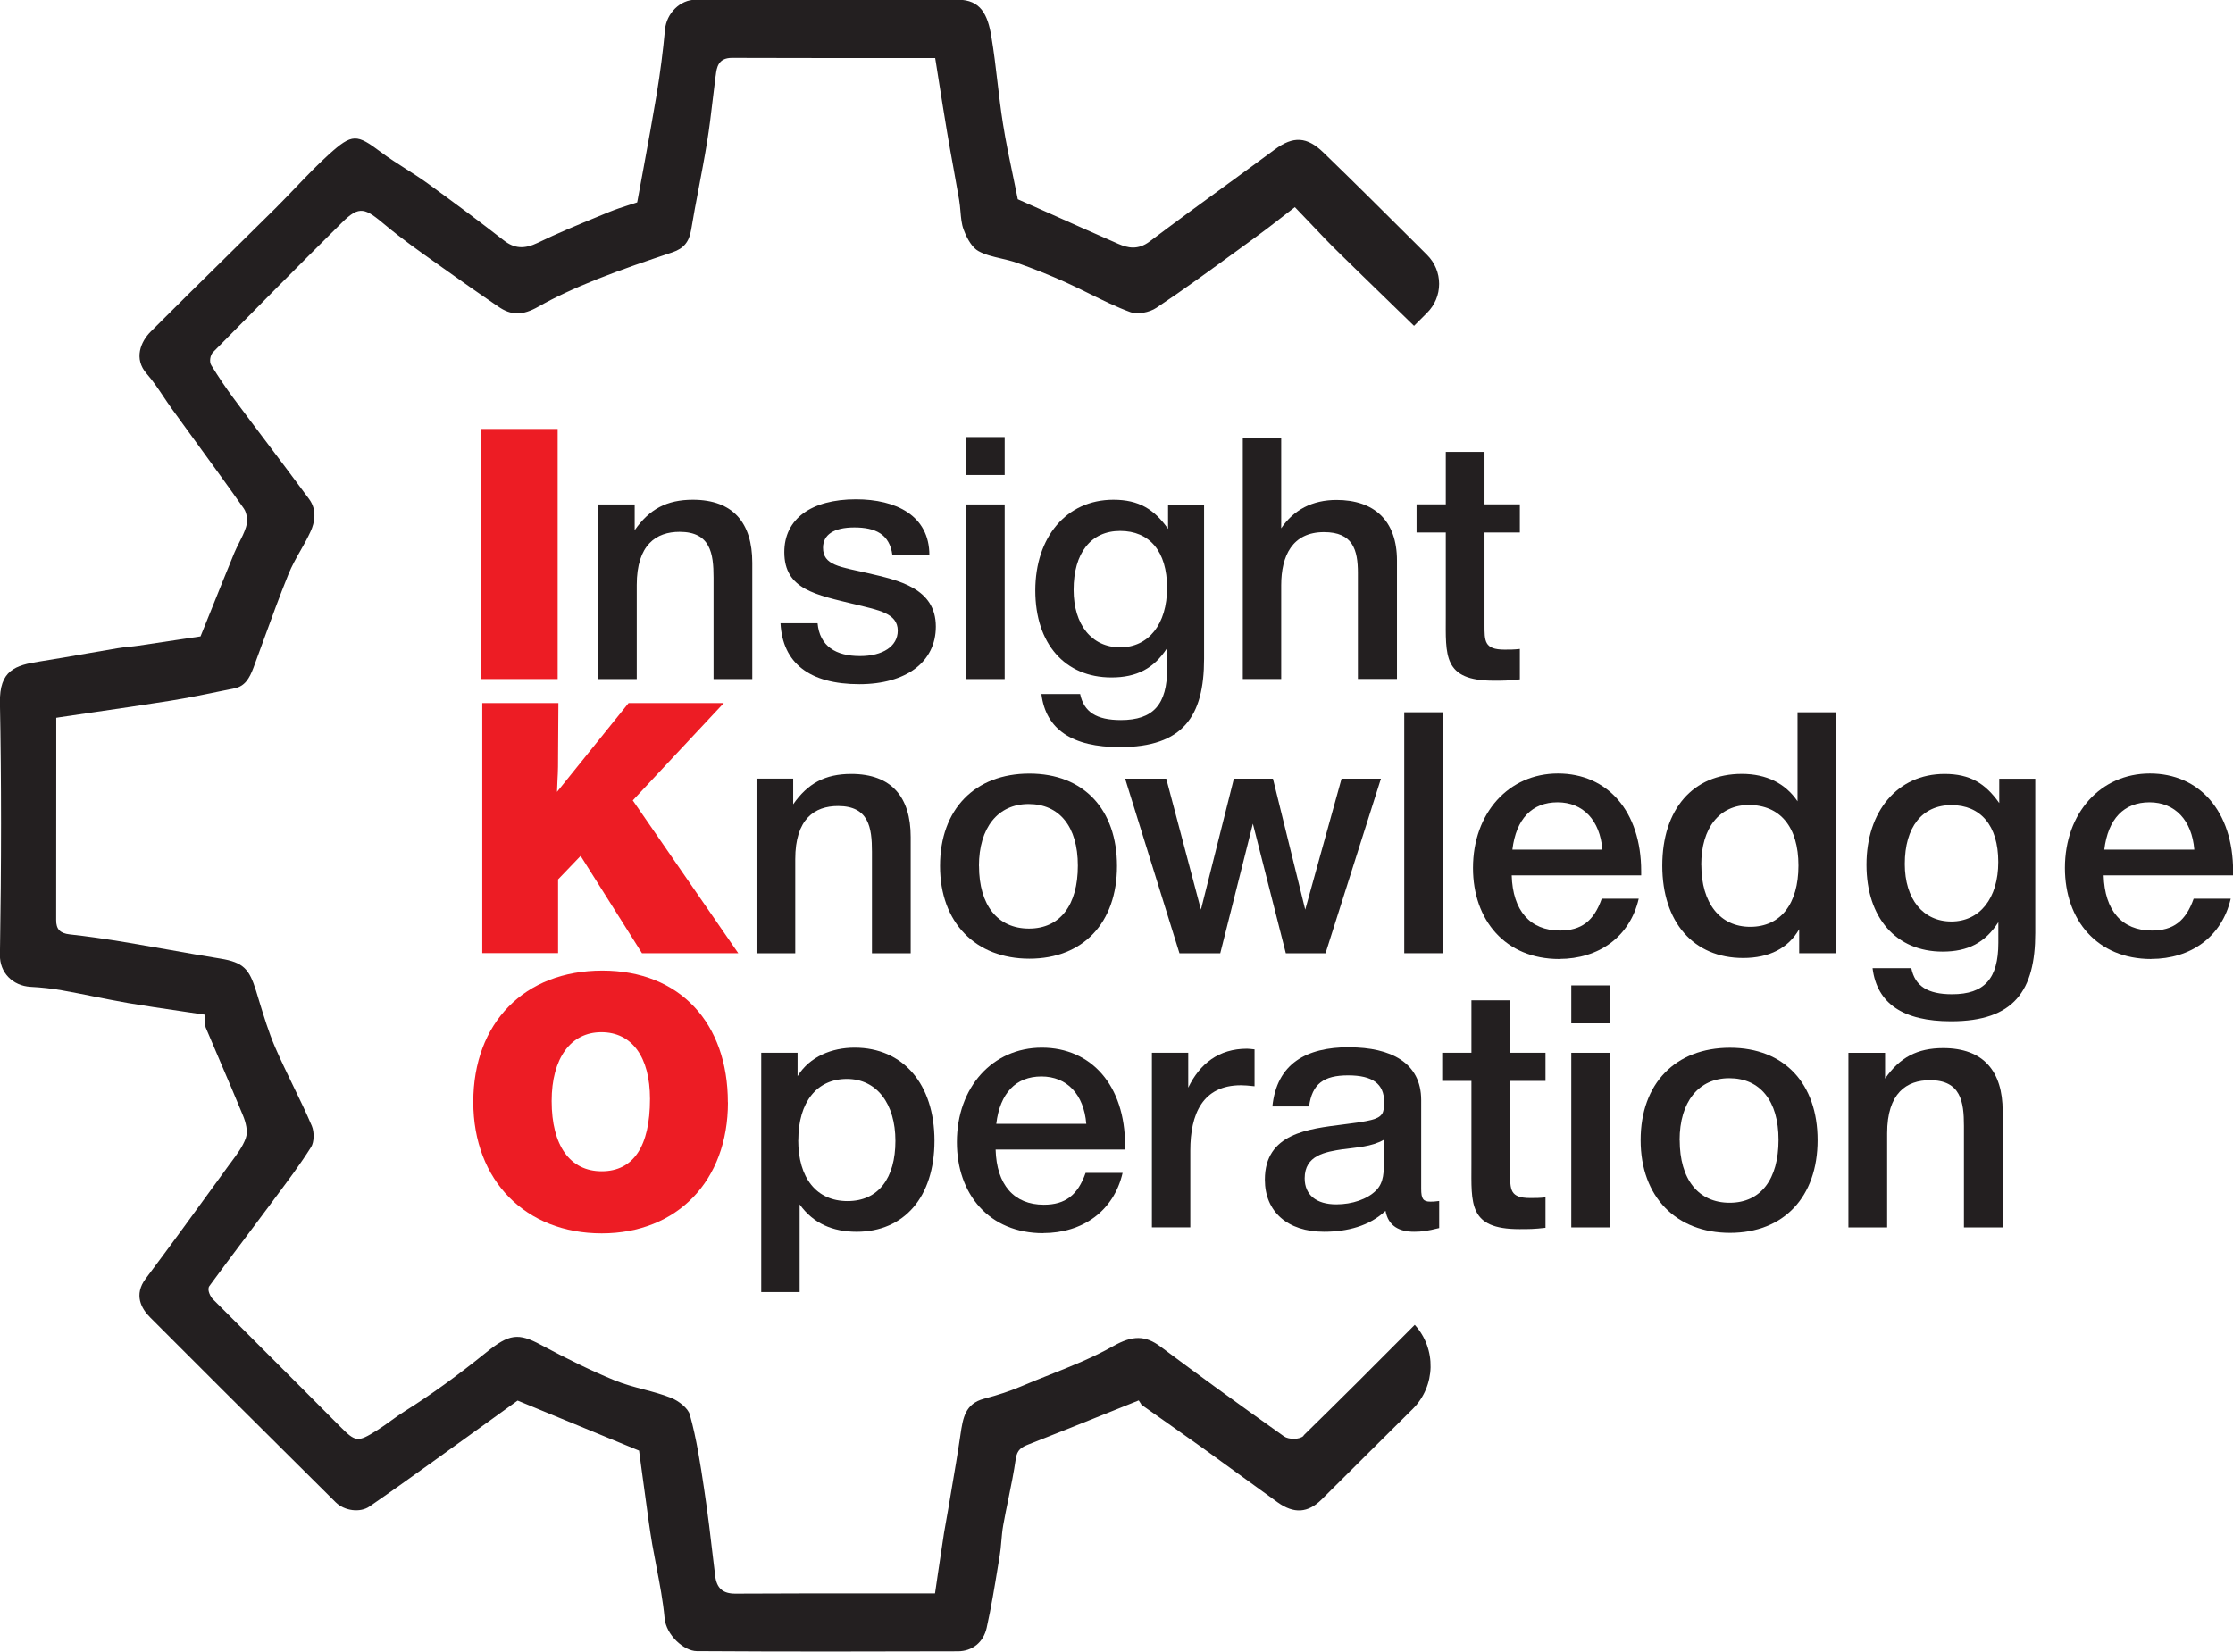 <svg width="200" height="148" viewBox="0 0 200 148" fill="none" xmlns="http://www.w3.org/2000/svg">
    <g clip-path="url(#clip0_421_772)">
        <path d="M49.948 60.834H43.062V38.43H49.948V60.834Z" fill="#ED1C24"/>
        <path d="M56.846 47.5C58.155 45.623 59.709 44.773 62.053 44.773C65.677 44.773 67.378 46.865 67.378 50.411V60.838H63.909V51.742C63.909 49.591 63.636 47.648 60.87 47.648C58.769 47.648 57.031 48.801 57.031 52.407V60.838H53.562V45.195H56.846V47.5Z" fill="#231F20"/>
        <path d="M79.928 49.737C79.684 47.831 78.375 47.254 76.518 47.254C74.662 47.254 73.715 47.919 73.715 49.072C73.715 50.646 75.209 50.771 77.731 51.348C80.468 51.983 83.818 52.685 83.818 56.136C83.818 59.291 81.17 61.294 76.969 61.294C72.524 61.294 70.091 59.417 69.906 55.833H73.227C73.412 57.895 74.869 58.774 77.028 58.774C79.07 58.774 80.408 57.895 80.408 56.498C80.408 54.924 78.641 54.651 76.666 54.163C73.072 53.284 70.246 52.826 70.246 49.464C70.246 46.493 72.65 44.734 76.666 44.734C80.253 44.734 83.241 46.19 83.241 49.737H79.92H79.928Z" fill="#231F20"/>
        <path d="M89.984 42.555H86.516V39.156H89.984V42.555ZM89.984 60.836H86.516V45.193H89.984V60.836Z" fill="#231F20"/>
        <path d="M107.844 59.02C107.844 64.178 105.958 66.934 100.3 66.934C96.04 66.934 93.666 65.36 93.274 62.175H96.743C97.075 63.779 98.2 64.51 100.396 64.51C103.288 64.51 104.538 63.114 104.538 59.899V58.052C103.347 59.899 101.801 60.69 99.546 60.69C95.374 60.69 92.727 57.66 92.727 52.902C92.727 48.143 95.493 44.773 99.723 44.773C102.008 44.773 103.377 45.623 104.619 47.382V45.202H107.844V59.027V59.02ZM96.158 52.835C96.158 55.99 97.8 57.993 100.33 57.993C102.859 57.993 104.53 55.931 104.53 52.658C104.53 49.384 102.948 47.567 100.33 47.567C97.711 47.567 96.158 49.539 96.158 52.843V52.835Z" fill="#231F20"/>
        <path d="M114.744 47.341C115.868 45.671 117.547 44.792 119.707 44.792C123.05 44.792 125.121 46.61 125.121 50.216V60.827H121.622V51.339C121.622 49.248 121.164 47.674 118.583 47.674C115.75 47.674 114.752 49.794 114.752 52.432V60.834H111.312V39.25H114.752V47.349L114.744 47.341Z" fill="#231F20"/>
        <path d="M136.127 47.704H132.962V55.95C132.962 57.435 132.932 58.197 134.759 58.197C135.247 58.197 135.61 58.197 136.127 58.137V60.864C135.092 60.982 134.67 60.982 133.783 60.982C129.219 60.982 129.493 58.706 129.493 55.16V47.704H126.875V45.184H129.493V40.484H132.962V45.184H136.127V47.704Z" fill="#231F20"/>
        <path d="M56.678 71.711L66.123 85.396H57.499L52.004 76.677L49.985 78.783V85.389H43.195V62.984H50.014L49.985 67.514C49.985 69.657 49.955 68.992 49.889 70.943L56.301 62.984H64.828L56.678 71.704V71.711Z" fill="#ED1C24"/>
        <path d="M71.034 72.063C72.343 70.186 73.896 69.336 76.241 69.336C79.865 69.336 81.566 71.427 81.566 74.974V85.4H78.097V76.304C78.097 74.154 77.824 72.21 75.058 72.21C72.957 72.21 71.227 73.363 71.227 76.969V85.4H67.758V69.757H71.042V72.063H71.034Z" fill="#231F20"/>
        <path d="M100.045 77.581C100.045 82.672 97.005 85.886 92.198 85.886C87.39 85.886 84.195 82.672 84.195 77.581C84.195 72.49 87.331 69.305 92.198 69.305C97.064 69.305 100.045 72.519 100.045 77.581ZM87.686 77.581C87.686 81.098 89.358 83.189 92.161 83.189C94.964 83.189 96.539 81.068 96.539 77.551C96.539 74.034 94.868 72.031 92.124 72.031C89.38 72.031 87.679 74.152 87.679 77.581H87.686Z" fill="#231F20"/>
        <path d="M104.457 69.758L107.563 81.492L110.514 69.758H114.012L116.904 81.492L120.158 69.758H123.686L118.723 85.401H115.166L112.215 73.792L109.294 85.401H105.64L100.773 69.758H104.457Z" fill="#231F20"/>
        <path d="M129.213 85.397H125.773V63.812H129.213V85.397Z" fill="#231F20"/>
        <path d="M139.658 85.915C134.821 85.915 131.93 82.428 131.93 77.758C131.93 72.844 135.125 69.297 139.54 69.297C143.955 69.297 146.995 72.659 146.995 78.061V78.423H135.398C135.487 81.578 137.04 83.366 139.718 83.366C141.633 83.366 142.757 82.516 143.46 80.514H146.773C145.982 83.942 143.179 85.908 139.651 85.908L139.658 85.915ZM139.503 71.876C137.218 71.876 135.79 73.361 135.458 76.117H143.519C143.305 73.479 141.788 71.876 139.503 71.876Z" fill="#231F20"/>
        <path d="M164.399 85.397H161.145V83.246C160.169 84.946 158.468 85.825 156.123 85.825C151.678 85.825 148.883 82.611 148.883 77.549C148.883 72.487 151.649 69.332 156.005 69.332C158.224 69.332 159.903 70.182 160.997 71.785V63.812H164.407V85.397H164.399ZM152.381 77.483C152.381 80.911 154.053 83.032 156.759 83.032C159.466 83.032 161.079 81 161.079 77.542C161.079 74.084 159.437 72.118 156.634 72.118C154.016 72.118 152.374 74.15 152.374 77.483H152.381Z" fill="#231F20"/>
        <path d="M182.289 83.582C182.289 88.74 180.403 91.496 174.745 91.496C170.485 91.496 168.111 89.922 167.719 86.738H171.188C171.521 88.341 172.645 89.073 174.841 89.073C177.733 89.073 178.983 87.676 178.983 84.462V82.615C177.8 84.462 176.247 85.252 173.991 85.252C169.82 85.252 167.172 82.223 167.172 77.464C167.172 72.706 169.938 69.336 174.168 69.336C176.454 69.336 177.822 70.186 179.064 71.944V69.764H182.289V83.59V83.582ZM170.604 77.398C170.604 80.553 172.245 82.555 174.775 82.555C177.304 82.555 178.976 80.494 178.976 77.22C178.976 73.947 177.393 72.129 174.775 72.129C172.157 72.129 170.604 74.102 170.604 77.405V77.398Z" fill="#231F20"/>
        <path d="M192.674 85.915C187.837 85.915 184.945 82.428 184.945 77.758C184.945 72.844 188.14 69.297 192.556 69.297C196.971 69.297 200.011 72.659 200.011 78.061V78.423H188.414C188.503 81.578 190.056 83.366 192.733 83.366C194.649 83.366 195.773 82.516 196.476 80.514H199.796C199.005 83.942 196.202 85.908 192.674 85.908V85.915ZM192.519 71.876C190.233 71.876 188.806 73.361 188.473 76.117H196.535C196.32 73.479 194.797 71.876 192.519 71.876Z" fill="#231F20"/>
        <path d="M65.2 98.761C65.2 105.781 60.651 110.495 53.891 110.495C47.131 110.495 42.391 105.811 42.391 98.724C42.391 91.638 46.969 86.953 53.95 86.953C60.932 86.953 65.192 91.704 65.192 98.754L65.2 98.761ZM49.409 98.636C49.409 102.633 51.051 104.931 53.891 104.931C56.731 104.931 58.218 102.7 58.218 98.451C58.218 94.704 56.606 92.473 53.862 92.473C51.118 92.473 49.409 94.801 49.409 98.643V98.636Z" fill="#ED1C24"/>
        <path d="M71.434 96.409C72.528 94.65 74.511 93.859 76.544 93.859C80.893 93.859 83.696 97.133 83.696 102.194C83.696 107.256 80.96 110.352 76.729 110.352C74.599 110.352 72.861 109.628 71.619 107.899V115.754H68.18V94.317H71.434V96.409ZM71.493 102.143C71.493 105.542 73.135 107.603 75.908 107.603C78.682 107.603 80.198 105.542 80.198 102.209C80.198 98.877 78.527 96.66 75.849 96.66C73.172 96.66 71.5 98.722 71.5 102.15L71.493 102.143Z" fill="#231F20"/>
        <path d="M93.432 110.478C88.595 110.478 85.703 106.99 85.703 102.32C85.703 97.406 88.898 93.859 93.314 93.859C97.729 93.859 100.769 97.222 100.769 102.623V102.985H89.172C89.261 106.14 90.814 107.929 93.491 107.929C95.407 107.929 96.531 107.079 97.233 105.076H100.547C99.755 108.505 96.952 110.47 93.424 110.47L93.432 110.478ZM93.276 96.438C90.991 96.438 89.564 97.924 89.231 100.68H97.293C97.078 98.042 95.562 96.438 93.276 96.438Z" fill="#231F20"/>
        <path d="M112.365 97.315C111.759 97.256 111.514 97.227 111.145 97.227C107.706 97.227 106.611 99.805 106.611 103.079V109.958H103.172V94.315H106.426V97.441C107.461 95.291 109.163 93.953 111.692 93.953C111.906 93.953 112.025 93.983 112.365 94.012V97.315Z" fill="#231F20"/>
        <path d="M120.84 93.828C124.553 93.828 127.29 95.195 127.29 98.557V106.5C127.29 107.409 127.474 107.653 128.11 107.653C128.355 107.653 128.473 107.653 128.902 107.594V110.018C127.807 110.291 127.319 110.35 126.653 110.35C125.315 110.35 124.339 109.833 124.094 108.473C122.667 109.84 120.655 110.35 118.585 110.35C115.33 110.35 113.289 108.562 113.289 105.68C113.289 101.527 117.187 101.136 120.315 100.737C122.719 100.434 123.421 100.279 123.754 99.828C123.91 99.643 123.969 99.281 123.969 98.705C123.969 97.101 122.933 96.34 120.744 96.34C118.555 96.34 117.52 97.101 117.246 99.126H113.962C114.361 95.276 117.002 93.82 120.84 93.82V93.828ZM120.293 102.953C118.681 103.197 116.854 103.5 116.854 105.562C116.854 107.047 117.889 107.897 119.687 107.897C121.114 107.897 122.453 107.439 123.244 106.655C123.976 105.931 123.947 104.897 123.947 103.958V102.111C122.822 102.747 121.543 102.776 120.293 102.961V102.953Z" fill="#231F20"/>
        <path d="M138.424 96.837H135.259V105.083C135.259 106.568 135.229 107.329 137.056 107.329C137.544 107.329 137.906 107.329 138.424 107.27V109.997C137.389 110.115 136.967 110.115 136.08 110.115C131.516 110.115 131.79 107.839 131.79 104.292V96.837H129.172V94.317H131.79V89.617H135.259V94.317H138.424V96.837Z" fill="#231F20"/>
        <path d="M144.203 91.68H140.734V88.281H144.203V91.68ZM144.203 109.961H140.734V94.318H144.203V109.961Z" fill="#231F20"/>
        <path d="M162.795 102.143C162.795 107.234 159.755 110.449 154.948 110.449C150.14 110.449 146.945 107.234 146.945 102.143C146.945 97.052 150.081 93.867 154.948 93.867C159.814 93.867 162.795 97.082 162.795 102.143ZM150.444 102.143C150.444 105.66 152.115 107.752 154.918 107.752C157.721 107.752 159.296 105.631 159.296 102.114C159.296 98.596 157.625 96.594 154.881 96.594C152.137 96.594 150.436 98.715 150.436 102.143H150.444Z" fill="#231F20"/>
        <path d="M168.838 96.625C170.148 94.748 171.701 93.898 174.045 93.898C177.669 93.898 179.37 95.99 179.37 99.537V109.963H175.902V100.867C175.902 98.716 175.628 96.773 172.862 96.773C170.761 96.773 169.023 97.926 169.023 101.532V109.963H165.555V94.32H168.838V96.625Z" fill="#231F20"/>
        <path d="M116.76 128.63C116.391 128.992 115.422 128.97 115.015 128.689C110.725 125.645 107.212 123.088 103.943 120.642C102.59 119.63 101.444 119.615 99.706 120.598C97.879 121.632 95.874 122.43 93.944 123.191C93.101 123.524 92.236 123.871 91.4 124.226C90.475 124.617 89.44 124.965 88.131 125.312C86.43 125.763 86.245 127.048 86.023 128.534L86.008 128.637C85.772 130.248 85.491 131.874 85.224 133.448C85.128 134.002 85.039 134.556 84.943 135.11C84.891 135.428 84.832 135.753 84.773 136.071C84.699 136.492 84.618 136.921 84.551 137.342C84.366 138.531 84.196 139.721 84.011 140.933L83.745 142.751H82.162C80.779 142.751 79.374 142.751 77.984 142.751C74.012 142.751 69.915 142.751 65.877 142.773C65.869 142.773 65.862 142.773 65.847 142.773C64.738 142.773 64.19 142.285 64.057 141.184L63.909 139.958C63.658 137.793 63.392 135.546 63.059 133.359C62.733 131.179 62.393 128.925 61.787 126.738C61.624 126.154 60.788 125.504 60.108 125.231C59.324 124.92 58.473 124.691 57.66 124.477C56.787 124.248 55.885 124.004 55.034 123.657C53.037 122.837 50.944 121.824 48.437 120.479C46.418 119.393 45.605 119.504 43.571 121.144C40.953 123.258 38.564 124.979 36.264 126.42C35.842 126.686 35.428 126.982 35.028 127.27C34.614 127.573 34.185 127.876 33.742 128.157C32.04 129.221 31.855 129.206 30.458 127.795L30.361 127.699C28.379 125.696 26.383 123.709 24.393 121.721C22.611 119.947 20.836 118.167 19.061 116.386C18.876 116.201 18.506 115.558 18.757 115.211C19.808 113.77 20.902 112.314 21.952 110.918C22.662 109.972 23.365 109.033 24.068 108.088C24.304 107.762 24.548 107.445 24.785 107.12C25.835 105.716 26.922 104.26 27.869 102.753C28.135 102.324 28.165 101.43 27.928 100.868C27.418 99.664 26.834 98.459 26.264 97.292C25.717 96.161 25.147 94.986 24.637 93.811C24.06 92.467 23.631 91.048 23.21 89.674C23.121 89.371 23.025 89.075 22.936 88.772C22.33 86.836 21.834 86.215 19.711 85.875C18.232 85.639 16.738 85.373 15.289 85.114C14.031 84.893 12.737 84.663 11.458 84.449C9.357 84.102 7.752 83.873 6.243 83.71C5.378 83.614 5.023 83.245 5.031 82.425C5.038 77.873 5.038 73.321 5.038 68.695V64.306L5.312 64.262C6.303 64.114 7.294 63.974 8.277 63.826C10.57 63.493 12.944 63.146 15.267 62.776C16.879 62.518 18.513 62.178 20.089 61.853L20.998 61.668C21.908 61.483 22.33 60.818 22.707 59.806C23.017 58.971 23.321 58.136 23.624 57.301C24.326 55.372 25.051 53.377 25.835 51.441C26.139 50.695 26.53 49.993 26.922 49.313C27.241 48.759 27.558 48.183 27.825 47.599C28.172 46.838 28.424 45.715 27.684 44.71C26.412 42.988 25.103 41.244 23.831 39.559C22.847 38.259 21.871 36.966 20.902 35.658C20.259 34.793 19.608 33.833 18.92 32.717C18.72 32.392 18.839 31.793 19.083 31.549C22.744 27.832 26.678 23.857 30.628 19.941C32.218 18.36 32.706 18.655 34.518 20.17C35.982 21.396 37.587 22.527 39.133 23.621C39.68 24.005 40.228 24.389 40.768 24.781C41.618 25.394 42.506 26 43.356 26.591C43.778 26.879 44.192 27.168 44.613 27.456C45.789 28.276 46.803 28.276 48.223 27.471C49.702 26.628 51.388 25.845 53.518 24.995C55.73 24.116 58.015 23.347 60.234 22.601C61.225 22.268 61.72 21.677 61.898 20.613C62.105 19.35 62.349 18.071 62.586 16.837C62.837 15.5 63.103 14.118 63.325 12.758C63.532 11.495 63.688 10.187 63.835 8.931C63.917 8.229 64.005 7.519 64.094 6.817L64.109 6.729C64.19 6.078 64.309 5.184 65.551 5.184H65.559C69.974 5.199 74.308 5.199 78.886 5.199H83.76L83.804 5.473C83.908 6.115 84.004 6.751 84.108 7.394C84.337 8.835 84.573 10.327 84.818 11.79C84.995 12.847 85.187 13.904 85.38 14.96C85.557 15.943 85.735 16.926 85.905 17.909C85.964 18.249 85.993 18.596 86.023 18.928C86.075 19.512 86.119 20.066 86.304 20.561C86.659 21.522 87.14 22.224 87.628 22.49C88.22 22.823 88.915 22.985 89.647 23.155C90.113 23.266 90.601 23.377 91.067 23.539C92.546 24.057 94.003 24.64 95.401 25.268C96.133 25.601 96.865 25.956 97.576 26.31C98.774 26.901 100.009 27.515 101.273 27.973C101.865 28.187 102.938 28.003 103.574 27.574C106.007 25.956 108.41 24.197 110.733 22.505C111.265 22.113 111.798 21.729 112.338 21.337C113.136 20.761 113.928 20.148 114.69 19.556C115.045 19.283 115.4 19.01 115.747 18.736L115.977 18.559L116.176 18.766C116.59 19.202 116.997 19.623 117.397 20.044C118.254 20.953 119.068 21.81 119.919 22.638C121.316 24.012 122.729 25.379 124.134 26.746C124.977 27.559 125.813 28.379 126.649 29.192C127.041 28.8 127.433 28.416 127.817 28.025C128.513 27.33 128.897 26.414 128.897 25.431C128.897 24.448 128.513 23.532 127.817 22.837L126.945 21.965C124.201 19.231 121.361 16.401 118.528 13.66C117.064 12.241 115.843 12.167 114.187 13.386C112.767 14.436 111.347 15.47 109.919 16.512C107.634 18.175 105.275 19.896 102.982 21.625C101.91 22.438 100.992 22.209 100.157 21.847C98.041 20.924 95.882 19.956 93.796 19.024L91.156 17.85L91.126 17.687C91.001 17.066 90.867 16.431 90.734 15.781C90.416 14.258 90.083 12.692 89.832 11.088C89.632 9.84 89.484 8.569 89.337 7.335C89.181 5.997 89.018 4.608 88.789 3.263C88.464 1.298 87.828 -0.018 85.809 -0.025C77.71 -0.047 69.722 -0.04 62.297 -0.025C60.921 -0.025 59.694 1.179 59.561 2.65C59.383 4.571 59.132 6.537 58.806 8.495C58.444 10.667 58.052 12.803 57.638 15.056C57.46 16.01 57.283 16.97 57.105 17.946L57.068 18.13L56.891 18.189C56.691 18.256 56.477 18.33 56.247 18.396C55.737 18.559 55.153 18.751 54.605 18.973L53.526 19.416C51.751 20.148 49.916 20.901 48.171 21.751C46.958 22.335 46.078 22.276 45.124 21.537C43.023 19.896 40.782 18.227 38.275 16.409C37.647 15.958 36.981 15.529 36.337 15.123C35.598 14.65 34.829 14.162 34.111 13.623C31.959 12.012 31.567 11.923 29.437 13.852C28.402 14.79 27.418 15.818 26.464 16.815C25.887 17.414 25.288 18.042 24.689 18.64C23.188 20.125 21.686 21.611 20.177 23.096C17.981 25.261 15.71 27.493 13.499 29.709C12.597 30.611 11.96 32.141 13.136 33.478C13.699 34.121 14.172 34.83 14.638 35.525C14.882 35.887 15.133 36.264 15.392 36.626C16.028 37.505 16.672 38.384 17.308 39.264C18.802 41.318 20.348 43.439 21.834 45.552C22.16 46.01 22.182 46.757 22.034 47.222C21.878 47.71 21.649 48.175 21.42 48.619C21.272 48.914 21.117 49.217 20.991 49.52C20.281 51.242 19.601 52.941 18.876 54.744L17.959 57.013L16.369 57.249C15.104 57.441 13.758 57.641 12.419 57.84C12.131 57.885 11.842 57.914 11.546 57.944C11.206 57.981 10.851 58.018 10.511 58.077C9.609 58.225 8.699 58.387 7.797 58.542C6.414 58.786 4.979 59.038 3.559 59.259C1.37 59.599 -0.065 60.042 -0.006 62.969C0.127 69.915 0.127 77.304 -0.006 85.55C-0.036 87.124 1.126 88.321 2.745 88.41C3.744 88.462 4.653 88.565 5.526 88.72C6.465 88.883 7.412 89.075 8.329 89.26C9.372 89.467 10.444 89.681 11.509 89.866C13.04 90.124 14.601 90.353 16.117 90.575C16.783 90.671 17.448 90.767 18.114 90.871L18.373 90.907L18.388 91.166C18.395 91.321 18.395 91.462 18.388 91.595C18.388 91.794 18.388 91.949 18.424 92.053C18.861 93.095 19.305 94.129 19.748 95.164C20.414 96.723 21.109 98.334 21.76 99.93C22.004 100.521 22.241 101.363 22.004 101.991C21.723 102.745 21.228 103.403 20.754 104.046C20.658 104.171 20.569 104.297 20.473 104.422L19.578 105.657C17.456 108.583 15.259 111.605 13.048 114.553C11.96 116.002 12.663 117.243 13.447 118.026C17.611 122.208 21.864 126.435 25.983 130.529L30.073 134.593C30.85 135.361 32.255 135.539 33.083 134.97C34.858 133.751 36.641 132.472 38.371 131.231L38.837 130.898C40.642 129.605 42.439 128.305 44.148 127.071L46.359 125.475L57.238 129.96L57.475 131.719C57.682 133.255 57.897 134.815 58.111 136.374C58.2 137.009 58.303 137.667 58.422 138.376C58.54 139.049 58.666 139.721 58.799 140.394C59.087 141.886 59.383 143.431 59.524 144.967C59.657 146.482 61.262 147.916 62.401 147.923C70.27 147.975 78.294 147.96 85.786 147.938C87.088 147.938 88.079 147.133 88.368 145.847C88.774 144.044 89.078 142.174 89.373 140.371L89.536 139.396C89.61 138.967 89.647 138.524 89.684 138.095C89.728 137.623 89.765 137.127 89.854 136.64C89.995 135.849 90.157 135.051 90.32 134.275C90.557 133.1 90.808 131.888 90.978 130.691C91.097 129.864 91.518 129.642 92.095 129.413C94.514 128.467 96.962 127.484 99.328 126.531L101.991 125.46L102.176 125.741C102.22 125.829 102.242 125.859 102.257 125.866C103.048 126.428 103.84 126.989 104.639 127.544C105.667 128.268 106.687 128.984 107.708 129.716C108.78 130.484 109.853 131.268 110.918 132.044C112.086 132.893 113.262 133.751 114.438 134.593C115.895 135.635 117.145 135.554 118.373 134.334C119.919 132.79 121.472 131.253 123.017 129.716C124.186 128.556 125.355 127.396 126.53 126.228C128.601 124.167 128.668 120.841 126.715 118.691C123.114 122.319 119.859 125.563 116.76 128.593V128.63Z" fill="#231F20"/>
    </g>
    <defs>
        <clipPath id="clip0_421_772">
            <rect width="200" height="148" fill="white"/>
        </clipPath>
    </defs>
</svg>
